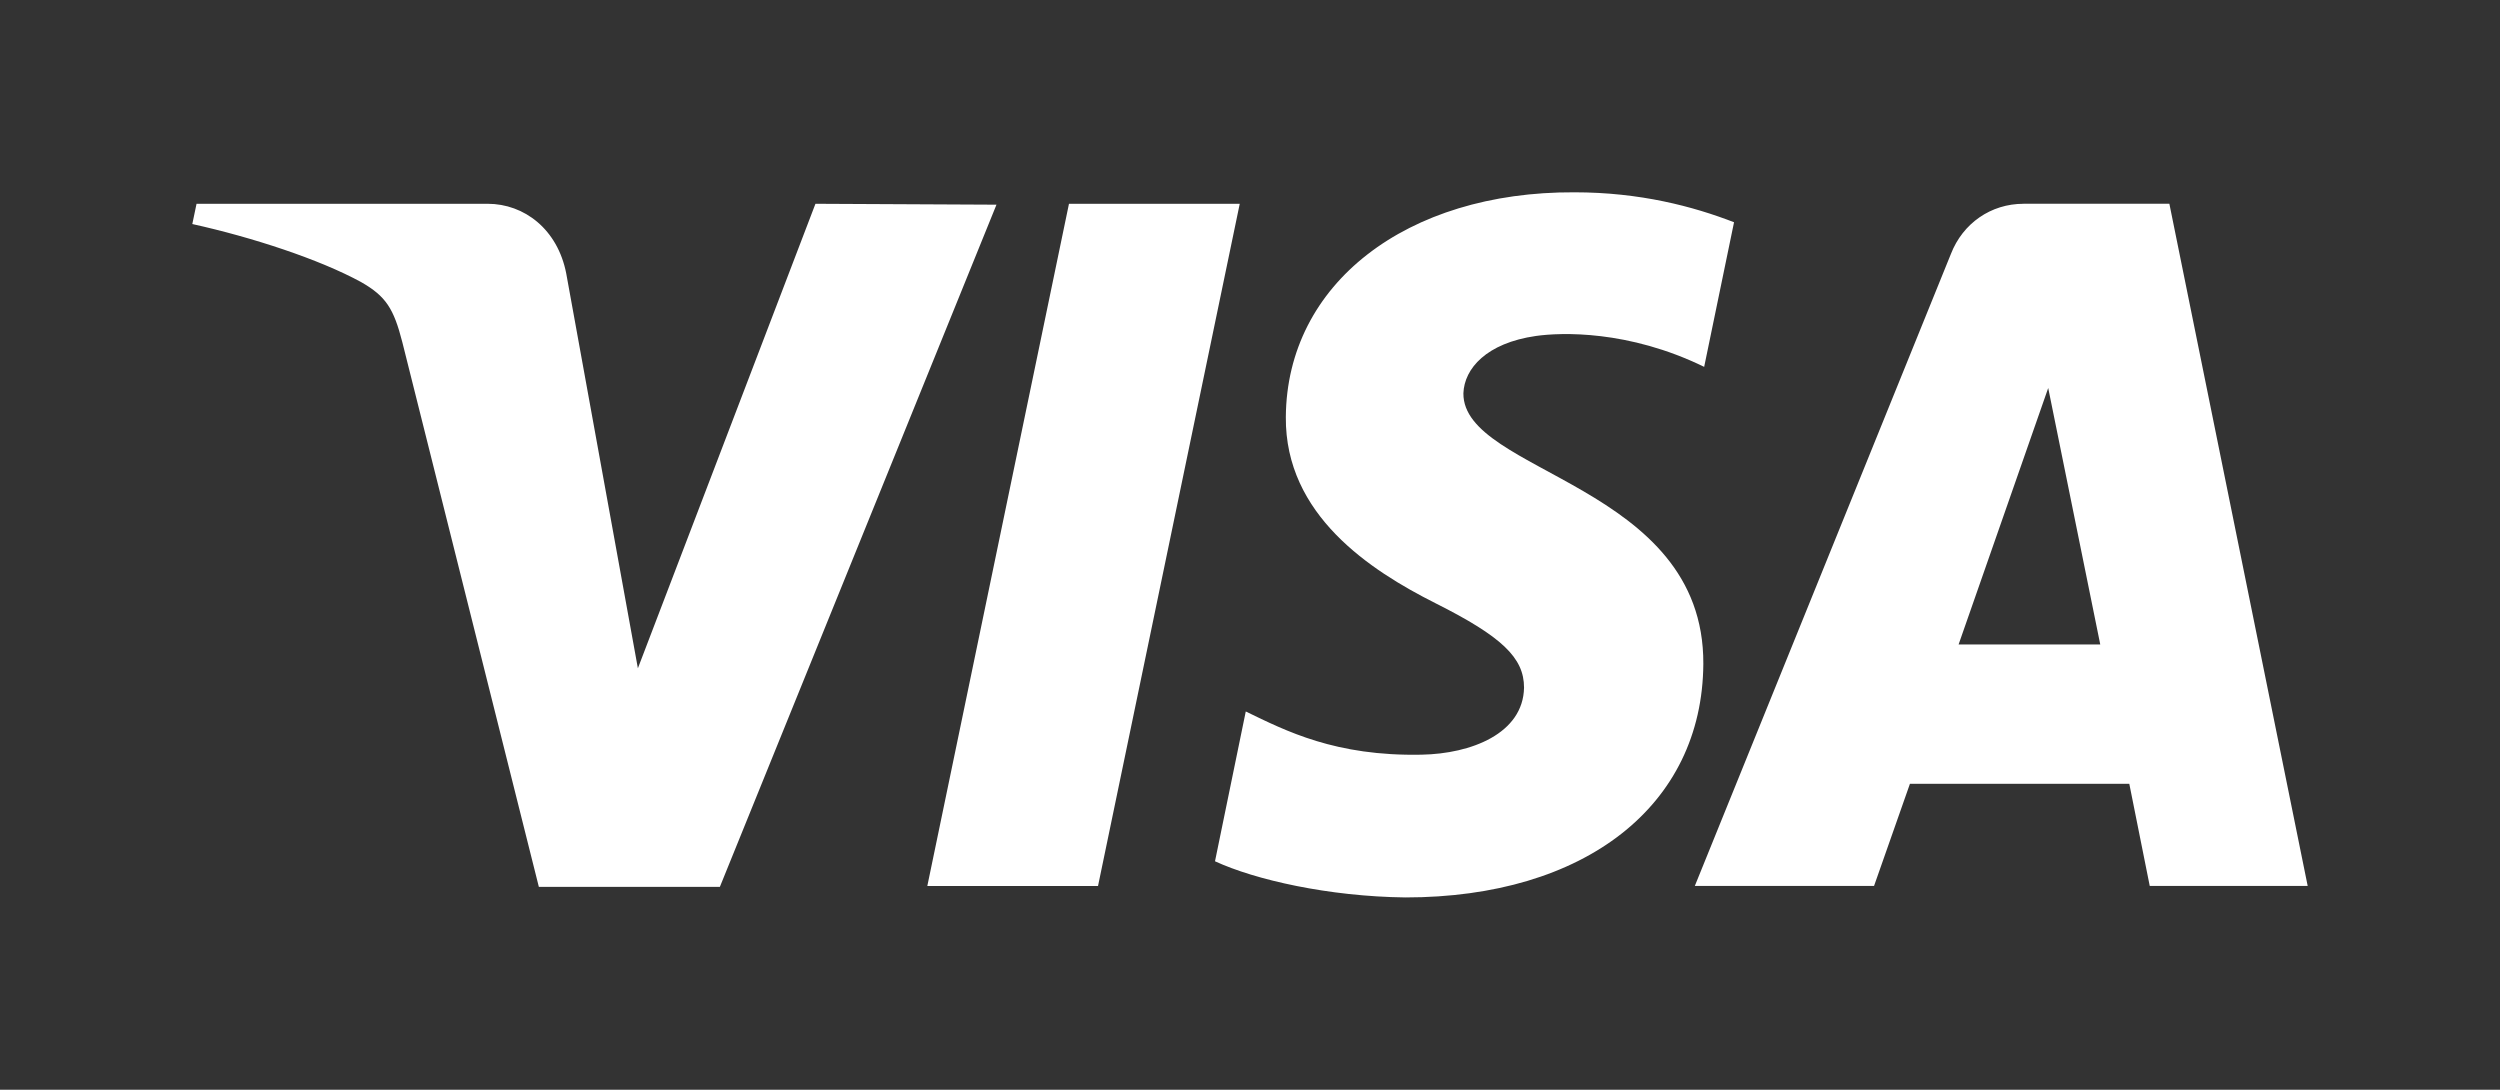 <?xml version="1.0" encoding="UTF-8"?>
<svg width="39px" height="17px" viewBox="0 0 39 17" version="1.1" xmlns="http://www.w3.org/2000/svg" xmlns:xlink="http://www.w3.org/1999/xlink">
    <rect x="0" y="0" width="39" height="17" fill="#333333" stroke="none"/>
    <title>visa</title>
    <g id="Page-1" stroke="none" stroke-width="1" fill="none" fill-rule="evenodd">
        <g id="Group-36">
            <polygon id="Path" points="0 0 39 0 39 17 0 17"></polygon>
            <path d="M20.059,6.506 C20.046,8.033 21.378,8.899 22.389,9.408 C23.429,9.93 23.775,10.26 23.775,10.727 C23.762,11.443 22.95,11.759 22.177,11.773 C20.832,11.8 20.059,11.402 19.434,11.099 L18.954,13.436 C19.58,13.725 20.726,13.986 21.924,14 C24.721,14 26.558,12.571 26.572,10.356 C26.585,7.551 22.817,7.386 22.829,6.135 C22.843,5.75 23.188,5.352 23.961,5.241 C24.348,5.186 25.4,5.145 26.585,5.723 L27.051,3.467 C26.412,3.22 25.586,3 24.561,3 C21.937,2.987 20.073,4.43 20.059,6.506 M31.566,3.179 C31.06,3.179 30.62,3.482 30.434,3.962 L26.439,13.821 L29.235,13.821 L29.795,12.227 L33.217,12.227 L33.536,13.821 L36,13.821 L33.842,3.178 L31.565,3.178 M31.952,6.053 L32.764,10.054 L30.554,10.054 L31.952,6.053 M16.676,3.179 L14.466,13.822 L17.129,13.822 L19.34,3.179 L16.676,3.179 M12.721,3.179 L9.951,10.425 L8.833,4.265 C8.699,3.578 8.18,3.179 7.607,3.179 L3.066,3.179 L3,3.495 C3.932,3.701 4.984,4.045 5.636,4.402 C6.022,4.623 6.142,4.815 6.276,5.337 L8.406,13.835 L11.23,13.835 L15.545,3.193 L12.721,3.179" id="Shape" fill="#FFFFFF" fill-rule="nonzero"></path>
        </g>
    </g>
</svg>